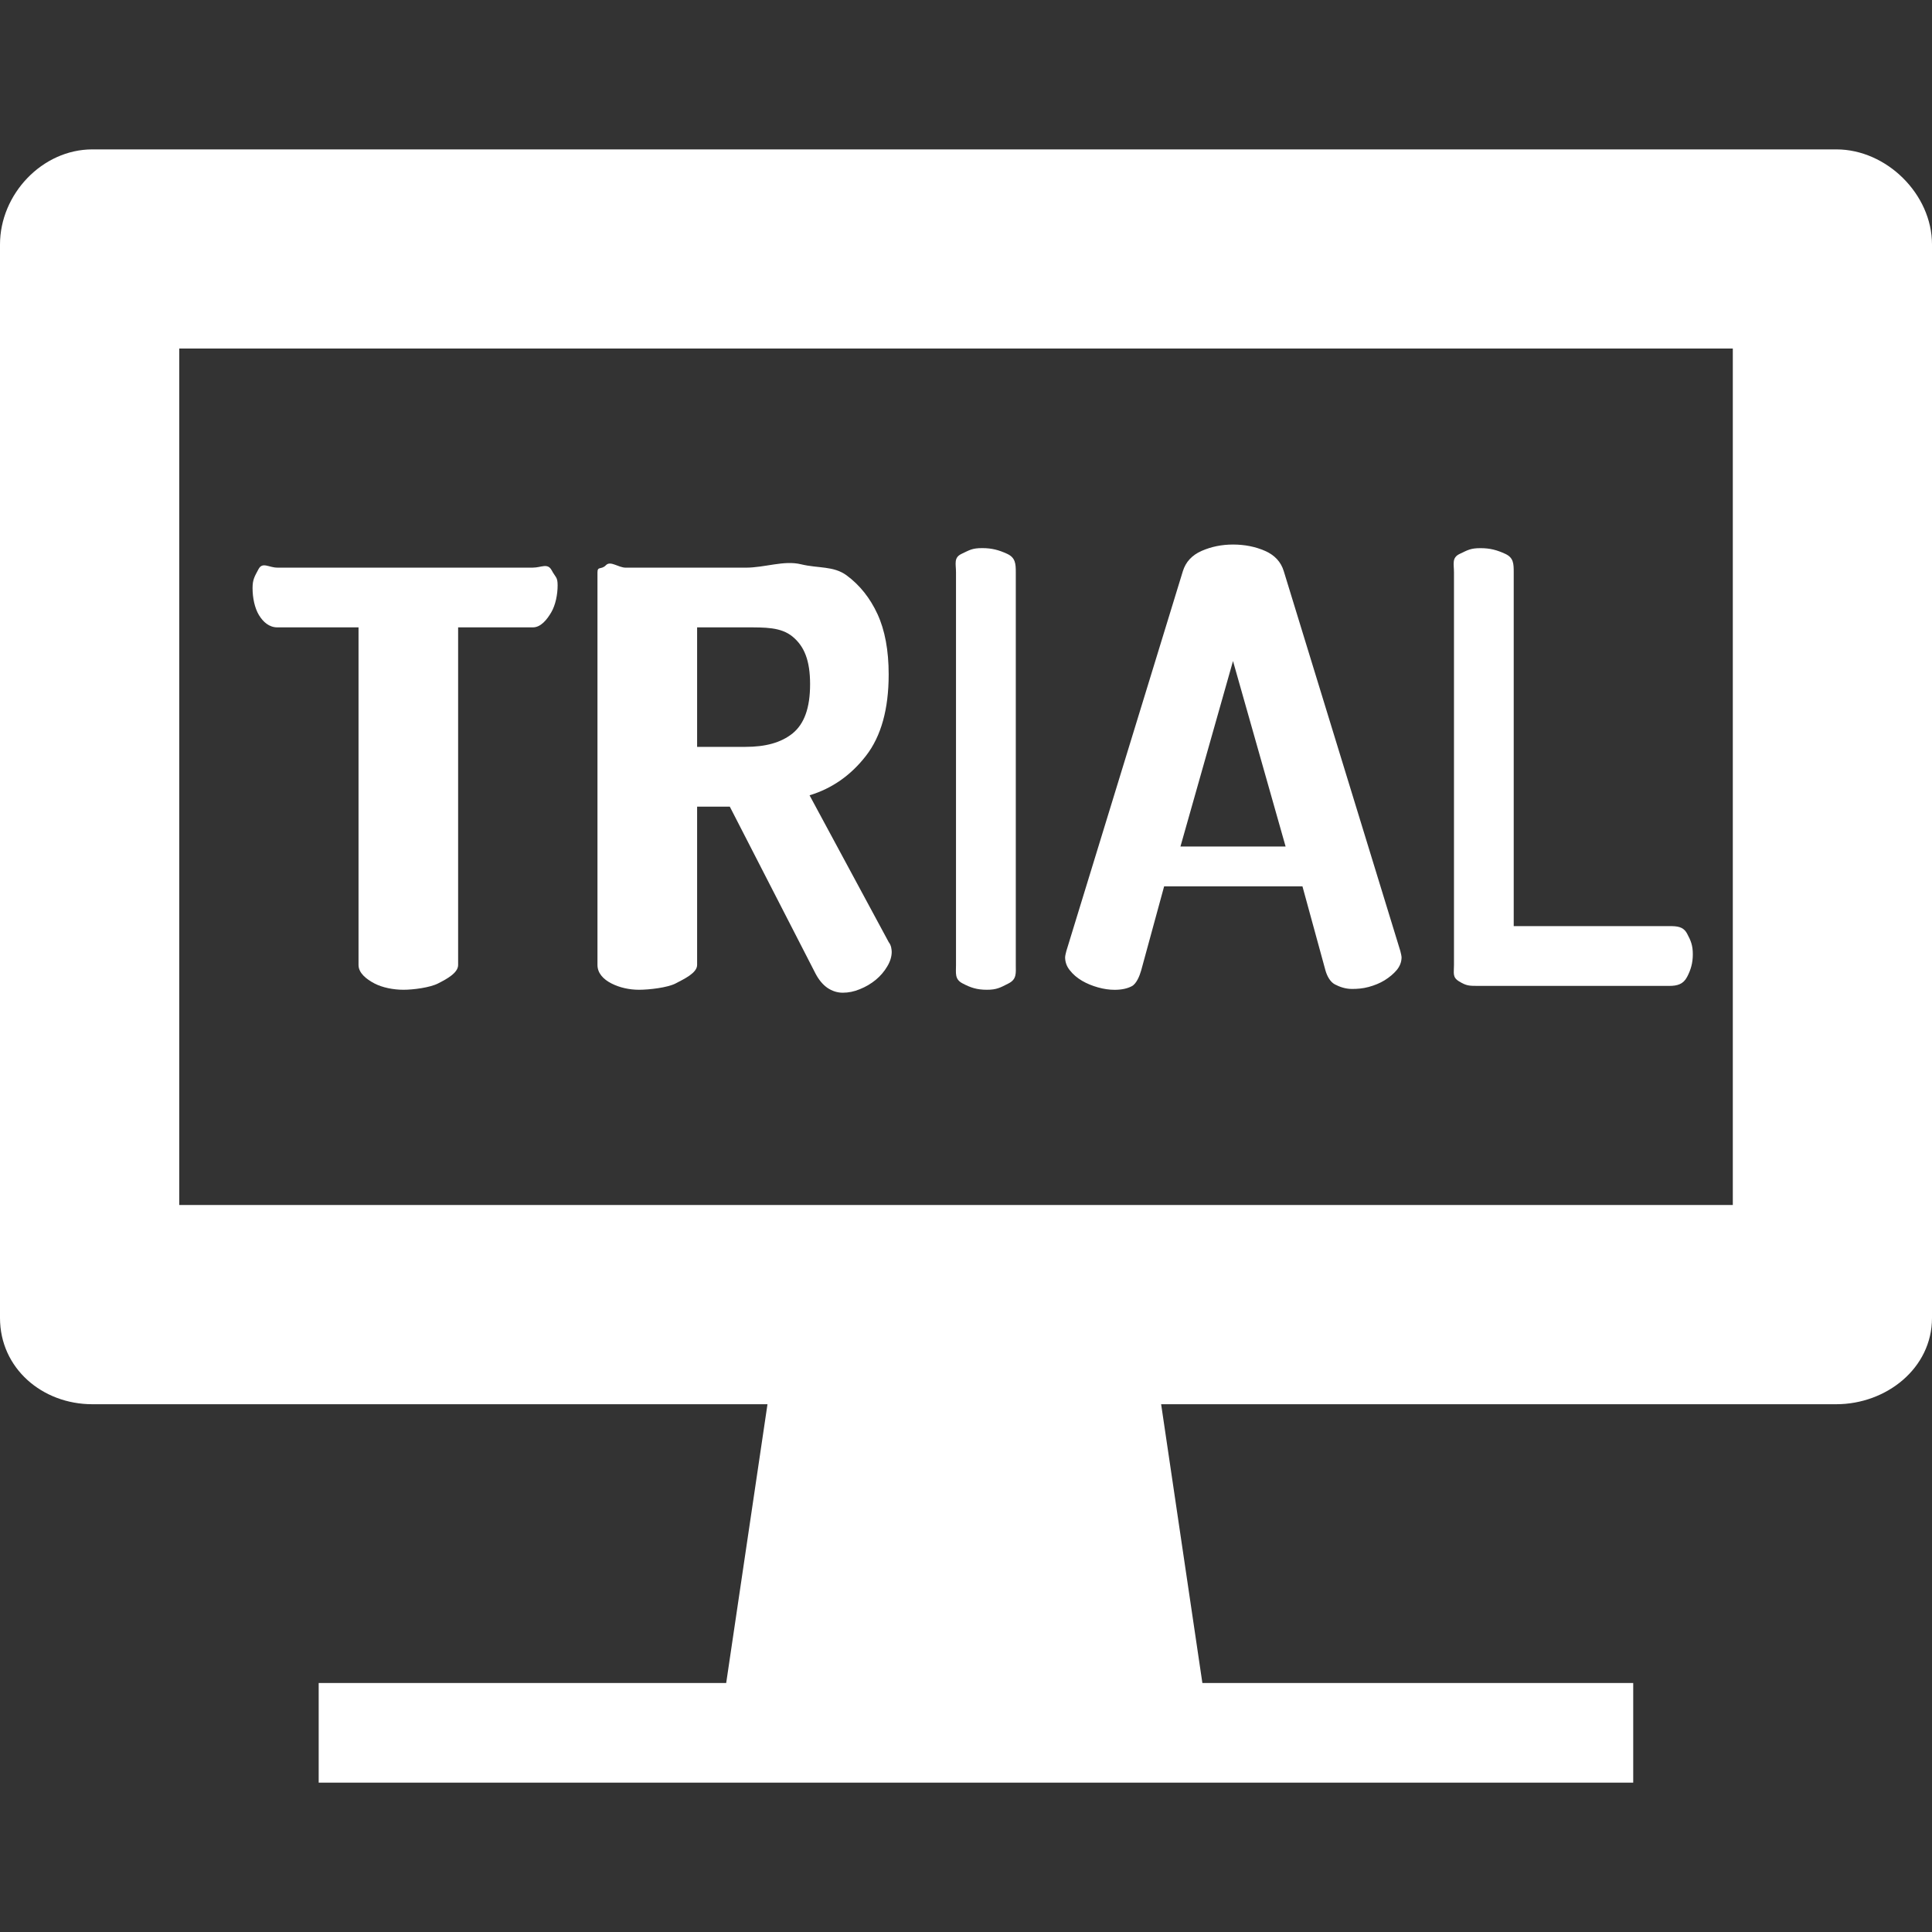 <?xml version="1.0" encoding="utf-8"?>
<!-- Generator: Adobe Illustrator 16.0.3, SVG Export Plug-In . SVG Version: 6.00 Build 0)  -->
<!DOCTYPE svg PUBLIC "-//W3C//DTD SVG 1.1//EN" "http://www.w3.org/Graphics/SVG/1.1/DTD/svg11.dtd">
<svg version="1.1" id="レイヤー_1" xmlns="http://www.w3.org/2000/svg" xmlns:xlink="http://www.w3.org/1999/xlink" x="0px"
	 y="0px" width="40px" height="40px" viewBox="0 0 40 40" enable-background="new 0 0 40 40" xml:space="preserve">
<rect x="0" y="0" width="40" height="40" fill="#333333" stroke="none"/>
<g>
	<path fill="#FFFFFF" d="M38.02,3.093H1.912C0.872,3.093,0,4.022,0,5.061v22.226c0,1.039,0.872,1.786,1.912,1.786H15.89
		l-0.855,5.772H6.598v2.063h27.216v-2.063h-8.92l-0.854-5.772h13.977c1.04,0,1.983-0.747,1.983-1.786V5.061
		C40,4.022,39.06,3.093,38.02,3.093 M35.876,24.948H3.711V7.216h32.165V24.948z"/>
	<path fill="#FFFFFF" d="M5.741,12.989h1.682v6.99c0,0.167,0.162,0.294,0.329,0.382c0.167,0.087,0.394,0.131,0.602,0.131
		c0.2,0,0.545-0.044,0.716-0.131c0.171-0.088,0.415-0.215,0.415-0.382v-6.99h1.547c0.167,0,0.294-0.163,0.382-0.313
		c0.087-0.15,0.131-0.365,0.131-0.557c0-0.176-0.042-0.16-0.125-0.315c-0.084-0.153-0.213-0.052-0.388-0.052H5.741
		c-0.175,0-0.305-0.124-0.388,0.03C5.27,11.937,5.229,12,5.229,12.175c0,0.201,0.043,0.411,0.131,0.558
		C5.447,12.878,5.574,12.989,5.741,12.989"/>
	<path fill="#FFFFFF" d="M12.659,20.361c0.17,0.087,0.372,0.131,0.572,0.131c0.208,0,0.591-0.044,0.757-0.131
		c0.167-0.088,0.445-0.215,0.445-0.382v-3.278h0.677l1.776,3.459c0.066,0.125,0.148,0.225,0.244,0.292
		c0.096,0.065,0.203,0.101,0.319,0.101s0.235-0.023,0.356-0.074c0.122-0.049,0.229-0.113,0.326-0.192
		c0.096-0.08,0.175-0.171,0.237-0.276c0.063-0.104,0.094-0.206,0.094-0.306c0-0.024-0.005-0.057-0.012-0.094
		c-0.009-0.037-0.025-0.073-0.05-0.105l-1.639-3.04c0.467-0.142,0.856-0.415,1.169-0.819c0.313-0.404,0.469-0.966,0.469-1.683
		c0-0.5-0.078-0.917-0.232-1.251c-0.154-0.333-0.367-0.6-0.638-0.8s-0.586-0.143-0.944-0.23c-0.358-0.087-0.742,0.07-1.151,0.07
		h-2.476c-0.159,0-0.317-0.151-0.413-0.051c-0.096,0.1-0.175,0.015-0.175,0.148v8.13C12.371,20.146,12.487,20.273,12.659,20.361
		 M14.433,12.989h1.001c0.409,0,0.734-0.007,0.976,0.192c0.242,0.2,0.362,0.493,0.362,0.985s-0.121,0.821-0.362,1.018
		c-0.242,0.195-0.567,0.279-0.976,0.279h-1.001V12.989z"/>
	<path fill="#FFFFFF" d="M19.928,20.36c0.167,0.088,0.297,0.132,0.505,0.132c0.2,0,0.278-0.044,0.449-0.132
		c0.171-0.087,0.149-0.214,0.149-0.381v-8.131c0-0.175-0.007-0.302-0.178-0.381c-0.171-0.079-0.317-0.119-0.517-0.119
		c-0.209,0-0.261,0.04-0.428,0.119c-0.167,0.079-0.115,0.206-0.115,0.381v8.131C19.794,20.146,19.761,20.273,19.928,20.36"/>
	<path fill="#FFFFFF" d="M22.401,20.305c0.101,0.059,0.211,0.104,0.332,0.138s0.235,0.05,0.344,0.05
		c0.142,0,0.261-0.025,0.356-0.075s0.161-0.21,0.194-0.327l0.475-1.74h2.864l0.476,1.74c0.033,0.117,0.098,0.238,0.194,0.289
		c0.096,0.05,0.215,0.095,0.356,0.095c0.108,0,0.223-0.008,0.344-0.041s0.231-0.077,0.332-0.139c0.1-0.063,0.183-0.132,0.249-0.21
		c0.066-0.08,0.101-0.168,0.101-0.269c0-0.017-0.009-0.058-0.025-0.124l-2.414-7.867c-0.058-0.191-0.188-0.332-0.387-0.419
		c-0.2-0.088-0.422-0.132-0.664-0.132c-0.232,0-0.45,0.044-0.65,0.132s-0.329,0.228-0.388,0.419l-2.413,7.867
		c-0.018,0.067-0.025,0.108-0.025,0.125c0,0.101,0.032,0.192,0.101,0.276C22.218,20.176,22.302,20.246,22.401,20.305 M25.528,13.686
		l1.089,3.84H24.44L25.528,13.686z"/>
	<path fill="#FFFFFF" d="M30.211,20.32c0.146,0.088,0.2,0.092,0.384,0.092h3.965c0.167,0,0.29-0.035,0.369-0.185
		c0.079-0.15,0.119-0.293,0.119-0.469c0-0.183-0.04-0.283-0.119-0.429c-0.079-0.146-0.202-0.155-0.369-0.155h-3.22V11.85
		c0-0.176-0.002-0.303-0.173-0.382s-0.314-0.119-0.515-0.119c-0.208,0-0.264,0.04-0.431,0.119s-0.118,0.206-0.118,0.382v8.13
		C30.104,20.146,30.065,20.232,30.211,20.32"/>
</g>
</svg>
